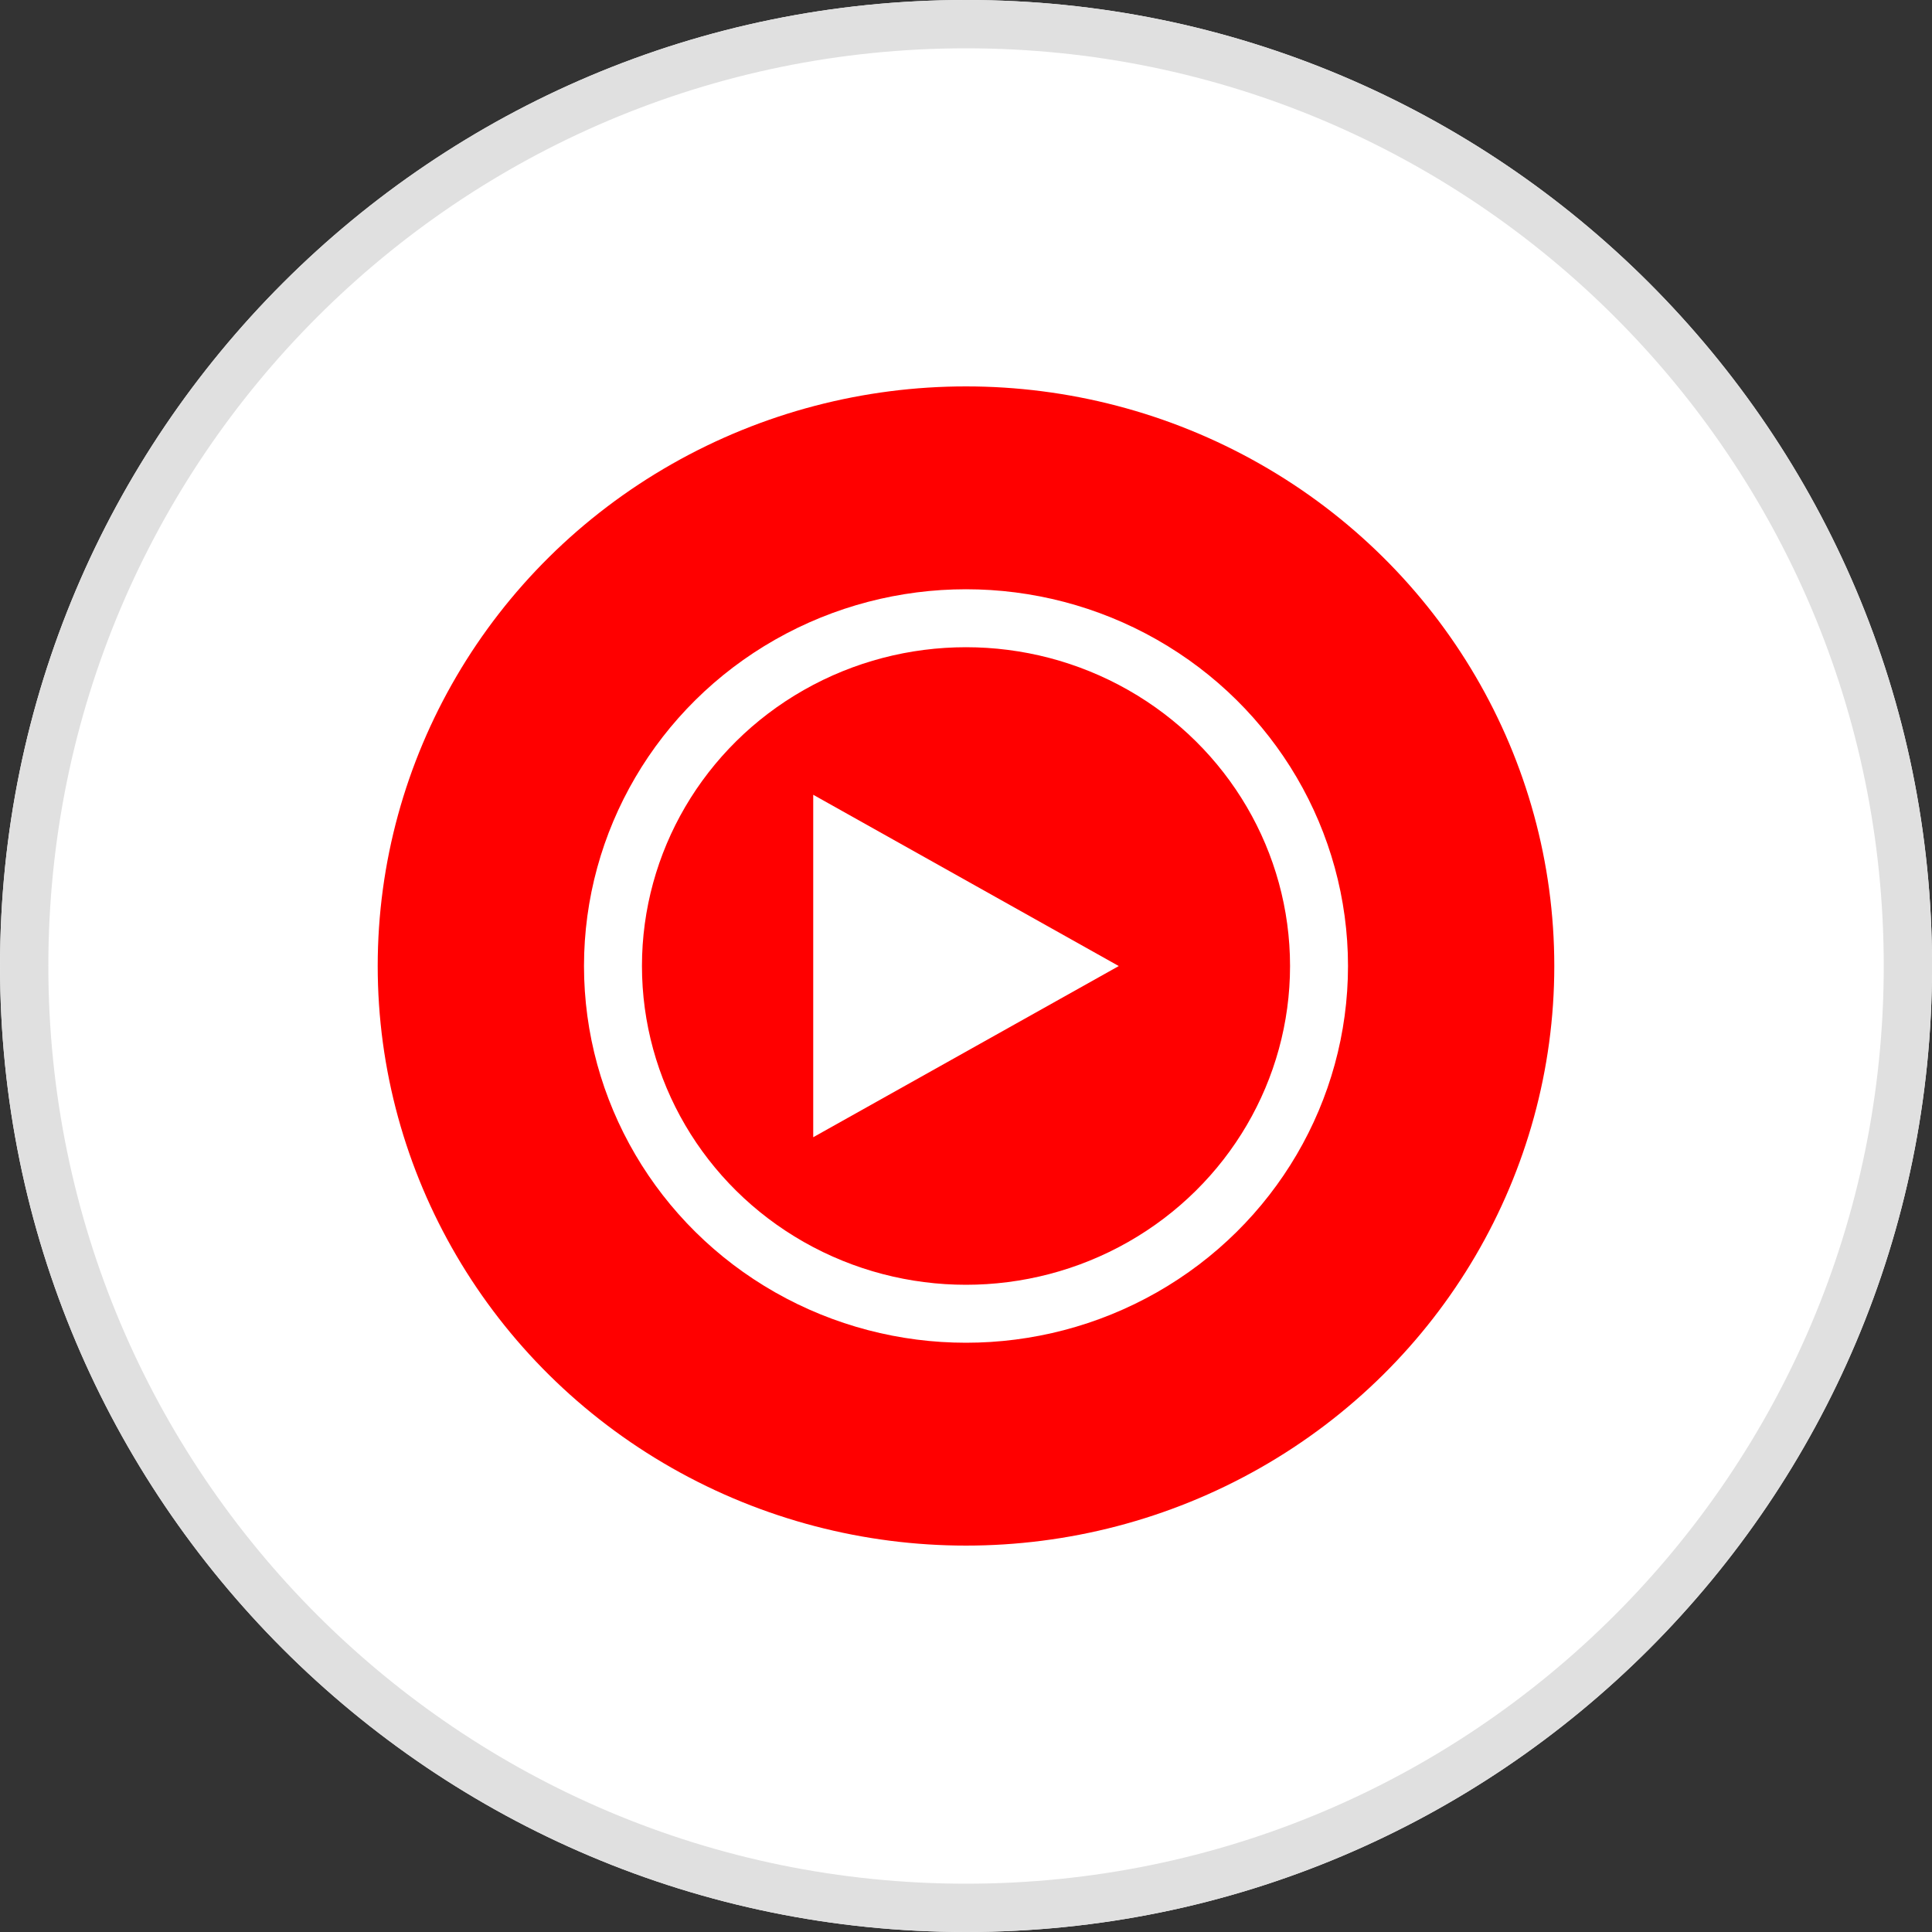 <?xml version="1.0" encoding="utf-8"?>
<!-- Generator: Adobe Illustrator 12.0.0, SVG Export Plug-In . SVG Version: 6.00 Build 51448)  -->
<!DOCTYPE svg PUBLIC "-//W3C//DTD SVG 1.1 Tiny//EN" "http://www.w3.org/Graphics/SVG/1.1/DTD/svg11-tiny.dtd">
<svg  version="1.1" baseProfile="tiny" id="Layer_1" xmlns="http://www.w3.org/2000/svg" xmlns:xlink="http://www.w3.org/1999/xlink" width="40" height="40"
	 viewBox="0.506 0.32 40 40" xml:space="preserve">
<rect x="0.506" y="0.32" width="40" height="40" fill="#333333" stroke="none"/>
<g transform="translate(-1243 -313)">
	<g>
		<path fill="#FFFFFF" d="M1263.507,313.32L1263.507,313.32c11.045,0,20,8.954,20,20l0,0c0,11.046-8.955,20-20,20l0,0
			c-11.046,0-20-8.954-20-20l0,0C1243.506,322.274,1252.461,313.32,1263.507,313.32z"/>
		<path fill="none" stroke="#E0E0E0" d="M1263.507,313.82L1263.507,313.82c10.77,0,19.5,8.73,19.5,19.5l0,0
			c0,10.77-8.73,19.5-19.5,19.5l0,0c-10.77,0-19.5-8.73-19.5-19.5l0,0C1244.006,322.551,1252.737,313.82,1263.507,313.82z"/>
	</g>
</g>
<ellipse fill="#FF0000" cx="20.506" cy="20.32" rx="12.18" ry="12"/>
<ellipse fill="#FF0000" stroke="#FFFFFF" stroke-width="1.2" cx="20.506" cy="20.32" rx="7.309" ry="7.2"/>
<path fill="#FFFFFF" d="M17.343,23.865l6.326-3.544l-6.326-3.546V23.865z"/>
</svg>
